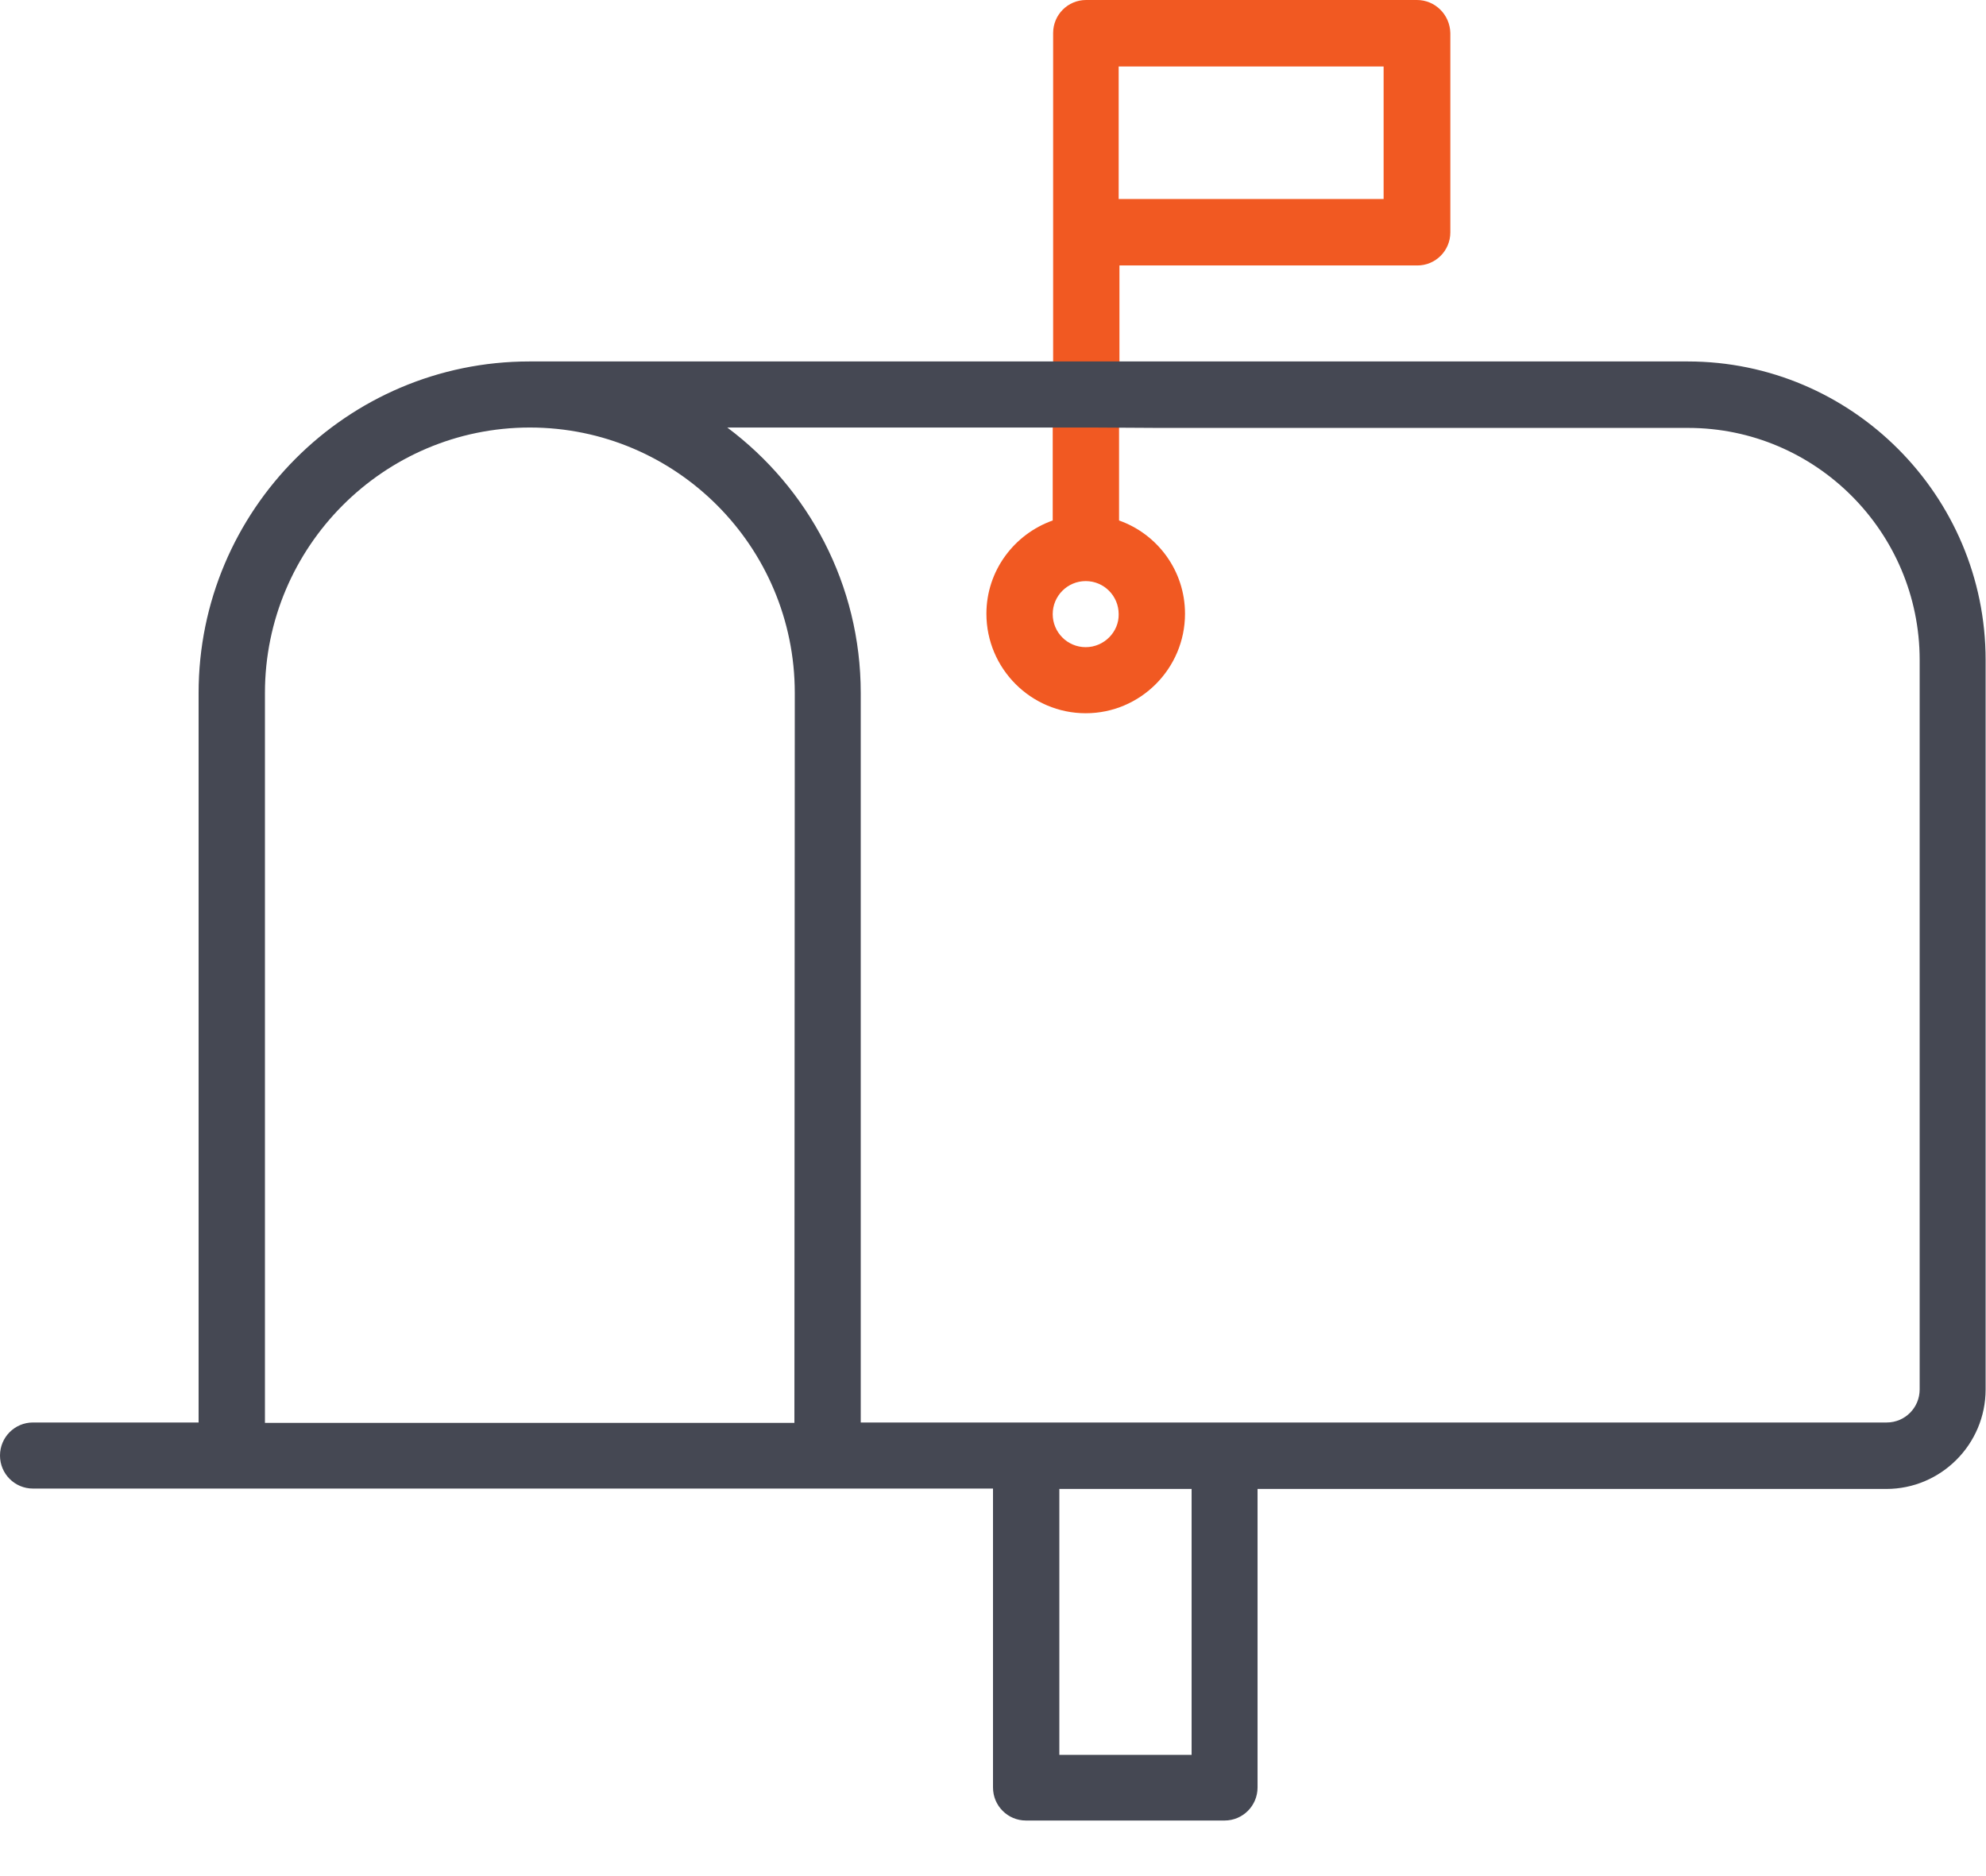 <svg width="72" height="68" viewBox="0 0 72 68" fill="none" xmlns="http://www.w3.org/2000/svg">
<path d="M40.57 18.865V15.033H38.165V18.865C36.773 19.358 35.761 20.682 35.761 22.246C35.761 24.232 37.378 25.852 39.361 25.852C41.344 25.852 42.961 24.232 42.961 22.246C42.961 20.682 41.962 19.358 40.57 18.865ZM39.361 23.457C38.7 23.457 38.165 22.922 38.165 22.26C38.165 21.598 38.7 21.062 39.361 21.062C40.022 21.062 40.556 21.598 40.556 22.26C40.57 22.908 40.022 23.457 39.361 23.457Z" fill="#F15922"/>
<path d="M51.37 0H39.375C38.714 0 38.18 0.535 38.18 1.197V13.214H40.584V9.622H51.384C52.045 9.622 52.58 9.086 52.58 8.424V1.197C52.566 0.535 52.031 0 51.37 0ZM50.161 7.213H40.556V2.409H50.161V7.213Z" fill="#F15922"/>
<path d="M39.6 13.101H19.195C12.572 13.101 7.2 18.497 7.2 25.117V51.559H1.195C0.534 51.559 0 52.095 0 52.757C0 53.419 0.534 53.954 1.195 53.954H36V64.788C36 65.451 36.534 65.986 37.195 65.986H44.395C45.056 65.986 45.591 65.451 45.591 64.788V53.968H68.386C70.369 53.968 71.986 52.348 71.986 50.362V23.92C71.986 17.961 67.134 13.101 61.186 13.101H42.005M28.8 51.573H9.605V25.117C9.605 19.821 13.908 15.496 19.209 15.496C24.511 15.496 28.814 19.807 28.814 25.117L28.8 51.573ZM43.2 63.605H38.405V53.968H43.2V63.605ZM42.005 15.51H61.2C65.827 15.51 69.595 19.285 69.595 23.92V50.362C69.595 51.024 69.061 51.559 68.4 51.559H31.205V25.117C31.205 21.187 29.306 17.694 26.367 15.496H39.6" fill="#454853"/>
</svg>
